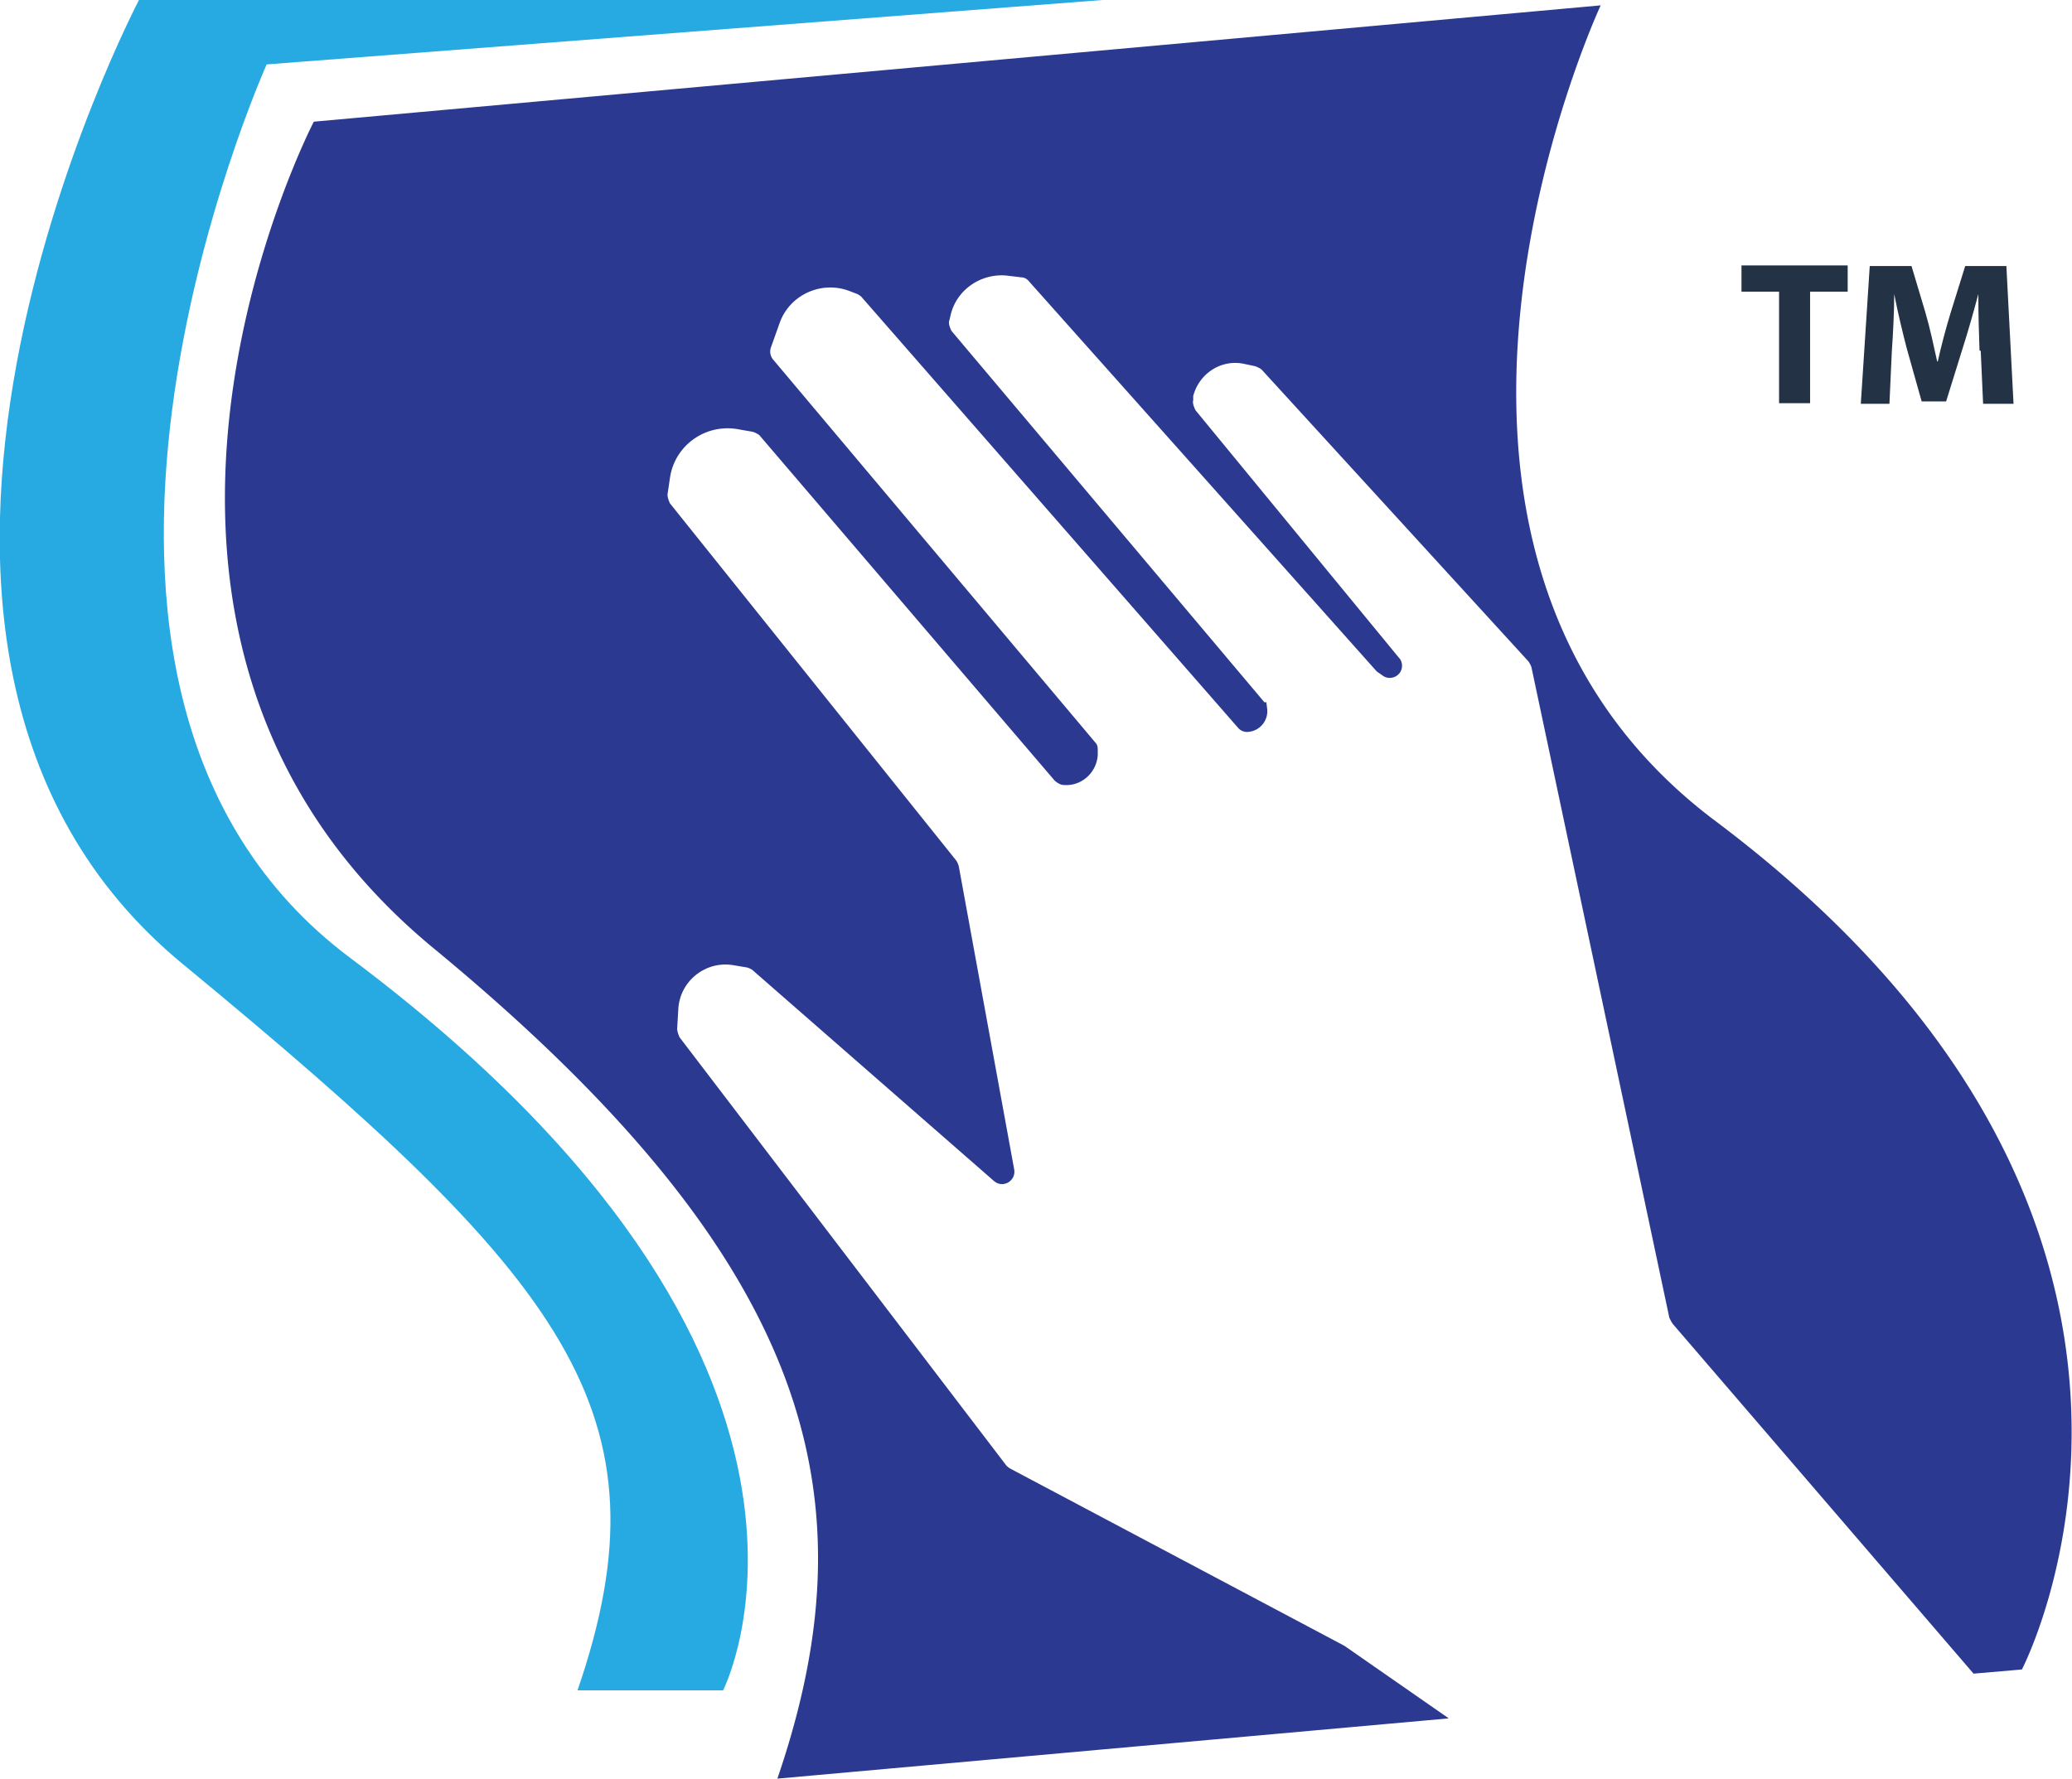 <?xml version="1.0" encoding="UTF-8"?>
<svg data-bbox="-0.005 0 34.728 29.82" viewBox="0 0 34.73 29.82" xmlns="http://www.w3.org/2000/svg" data-type="color">
    <g>
        <path d="M2.33 0s-5.71 10.85.73 16.16c6.44 5.31 8.22 7.53 6.62 12.18h2.44s2.82-5.49-6.25-12.28C-.22 11.5 4.47 1.08 4.47 1.08L18.48 0H2.33Z" fill="#27aae1" data-color="1"/>
        <path d="m24.27 28.8-1.74-1.21s-.01 0-.02-.01l-5.58-2.96s-.05-.03-.07-.06l-5.47-7.17s-.04-.09-.04-.14l.02-.34c.03-.46.45-.8.91-.73l.24.04s.07.02.1.05l4.04 3.53c.15.13.37 0 .34-.19l-.93-5.09s-.02-.06-.04-.09l-4.8-5.99s-.05-.1-.04-.16l.04-.27c.08-.55.61-.92 1.16-.81l.23.04s.09.03.12.07l4.94 5.78s.08.07.14.07c.3.03.56-.2.58-.5v-.07c0-.05 0-.1-.04-.14l-5.4-6.42a.21.21 0 0 1-.04-.2l.15-.42c.17-.47.7-.71 1.17-.53l.13.05s.06.03.08.06l6.3 7.21c.04.05.11.08.18.07.19-.02.33-.19.31-.38s-.02-.09-.05-.12l-5.24-6.22s-.06-.11-.04-.17l.02-.08c.09-.43.5-.72.94-.68l.25.03c.05 0 .1.03.13.07l5.82 6.53s.02.02.04.03l.07.05c.13.09.32 0 .32-.17 0-.05-.02-.1-.05-.13l-3.41-4.15s-.06-.11-.04-.17v-.07c.1-.38.47-.62.85-.54l.19.04s.08.03.11.06l4.47 4.89s.04.06.05.1l2.31 10.9s.04.09.07.12l5.03 5.85.81-.07s3.9-7.46-5.17-14.25C22.62 9.12 26.83.09 26.83.09L5.26 2.04S.82 10.58 7.27 15.9c6.44 5.31 7.35 9.27 5.76 13.92l11.25-1.01Z" fill="#2b3990" data-color="2"/>
        <path d="M29.81 4.89h-.62v-.44h1.78v.44h-.63v1.87h-.52V4.89Z" fill="#243245" data-color="3"/>
        <path d="M33.18 5.88c-.01-.28-.02-.61-.02-.95-.08.3-.17.62-.26.9l-.28.9h-.41l-.25-.89c-.07-.27-.15-.6-.21-.91 0 .31-.02.67-.04.96l-.04.88h-.48l.15-2.31h.7l.23.77c.08.27.14.56.2.83h.01c.06-.27.14-.57.22-.83l.24-.77h.69l.12 2.31h-.51l-.04-.89Z" fill="#243245" data-color="3"/>
    </g>
</svg>
